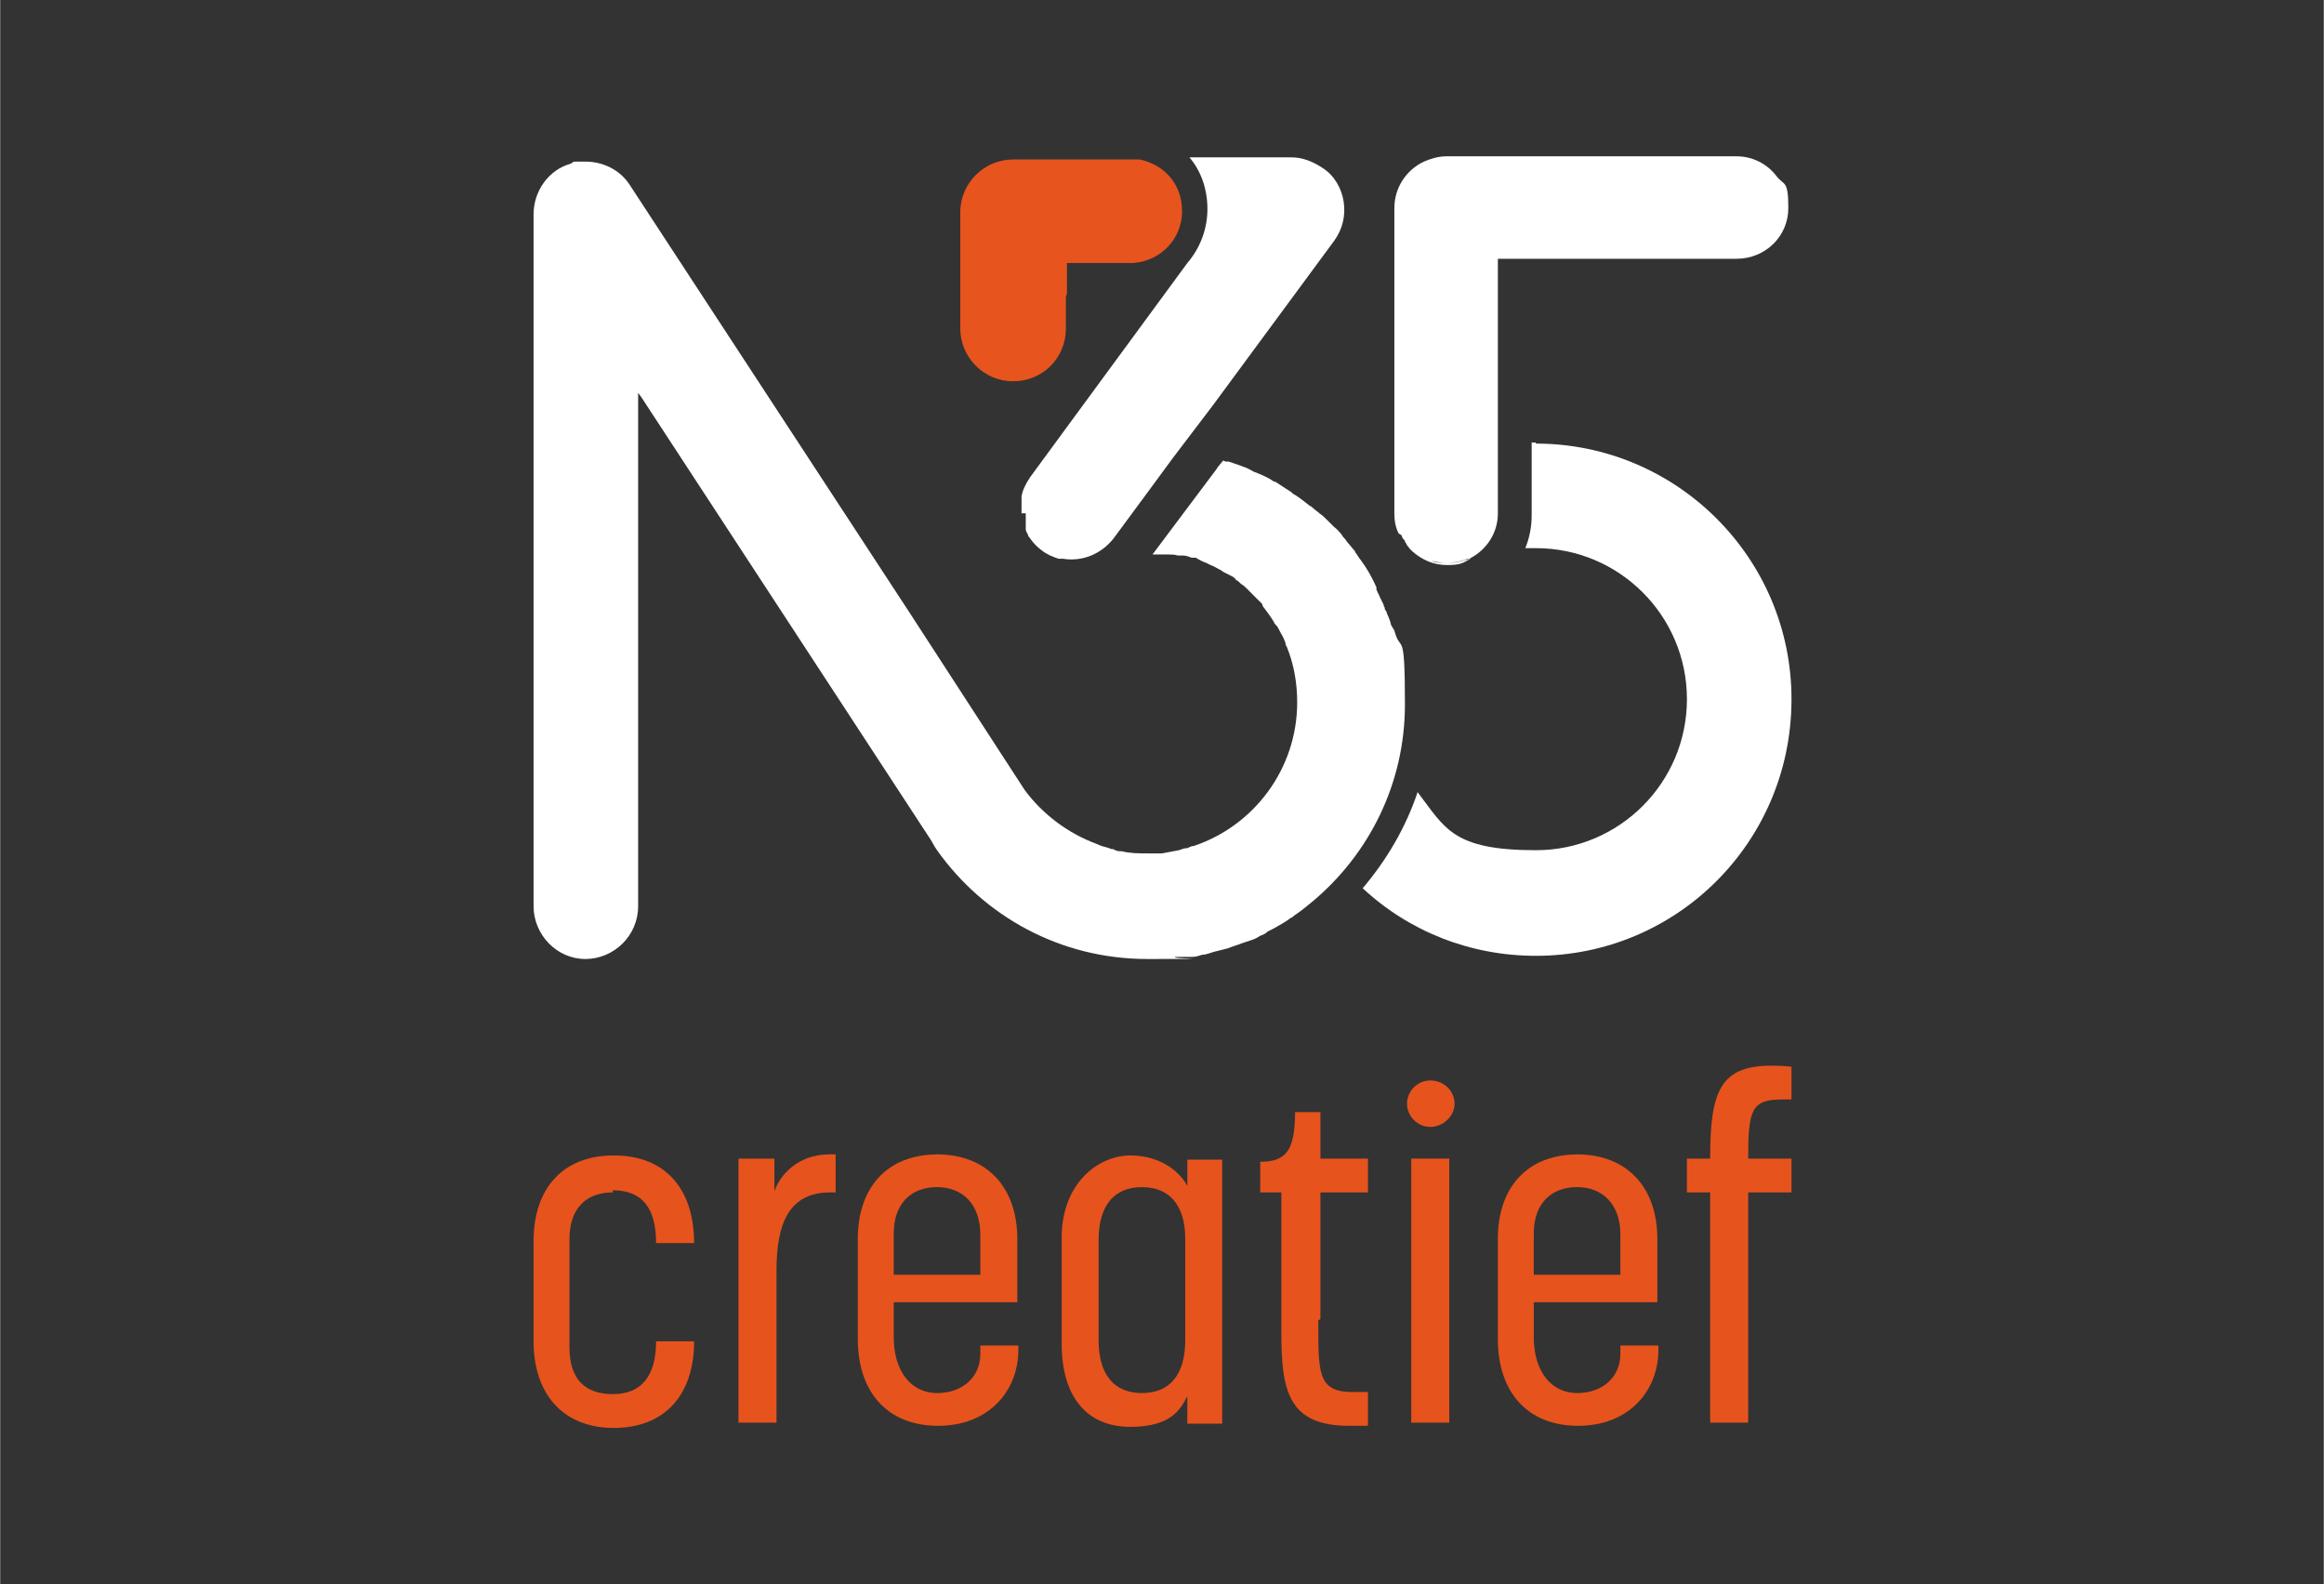 <?xml version="1.0" encoding="UTF-8"?>
<svg id="Laag_1" xmlns="http://www.w3.org/2000/svg" width="77.6mm" height="52.9mm" xmlns:xlink="http://www.w3.org/1999/xlink" version="1.1" viewBox="0 0 220 150">
  <rect x="0" y="0" width="220" height="150" fill="#333333" stroke="none"/>
  <!-- Generator: Adobe Illustrator 29.2.0, SVG Export Plug-In . SVG Version: 2.1.0 Build 108)  -->
  <defs>
    <style>
      .st0 {
        fill: none;
      }

      .st1 {
        fill: #e8541e;
      }

      .st2 {
        clip-path: url(#clippath-1);
      }

      .st3 {
        fill: #fff;
      }

      .st4 {
        fill: #e7531d;
      }

      .st5 {
        clip-path: url(#clippath);
      }
    </style>
    <clipPath id="clippath">
      <rect class="st0" x="45.3" y="10.6" width="129.4" height="128.7"/>
    </clipPath>
    <clipPath id="clippath-1">
      <rect class="st0" x="45.3" y="10.6" width="129.4" height="128.7"/>
    </clipPath>
  </defs>
  <g class="st5">
    <g class="st2">
      <path class="st4" d="M58,112.7c2.8,0,4.1,1.7,4.1,5h3.6c0-5.1-2.7-8.3-7.6-8.3s-7.6,3.2-7.6,8.1v9.5c0,5,2.8,8.2,7.6,8.2s7.6-3.1,7.6-8.2h-3.6c0,3.3-1.4,5-4.1,5s-4.1-1.5-4.1-4.4v-10.3c0-2.9,1.6-4.4,4.1-4.4"/>
      <path class="st4" d="M73.3,112.9v-3.2h-3.4v25h3.6v-14.4c0-4.5,1.2-7.4,5.1-7.4h.5v-3.6s-.3,0-.6,0c-3,0-4.7,2-5.2,3.5"/>
      <path class="st4" d="M88.8,109.3c-4.9,0-7.6,3.2-7.6,8v9.5c0,5,2.8,8.2,7.6,8.2s7.6-3.3,7.6-7.2v-.4h-3.6v.8c0,2.2-1.7,3.7-4.1,3.7s-4.1-2-4.1-5.3v-3.3h11.7v-6c0-4.9-2.9-8-7.6-8M92.8,120.7h-8.2v-3.9c0-2.9,1.7-4.4,4.1-4.4s4.1,1.6,4.1,4.5v3.8Z"/>
      <path class="st4" d="M112.4,112.3c-.6-1.2-2.4-2.9-5.4-2.9s-6.5,2.6-6.5,7.8v10c0,5.2,2.5,7.9,6.5,7.9s4.8-1.8,5.4-2.9v2.6h3.3v-25h-3.3v2.6ZM112.2,126.9c0,3.3-1.5,5-4.1,5s-4.1-1.7-4.1-5v-9.5c0-3.3,1.5-5,4.1-5s4.1,1.7,4.1,4.9v9.7Z"/>
      <path class="st4" d="M125,124.9v-12h4.5v-3.2h-4.5v-4.4h-2.4c0,3.7-.9,4.7-3.3,4.7v2.9h2v13.2c0,5.5.6,8.9,6.4,8.9s1.4,0,1.8,0v-3.2c-.4,0-1,0-1.5,0-3.3,0-3.2-1.9-3.2-6.8"/>
      <rect class="st4" x="133.6" y="109.7" width="3.6" height="25"/>
      <path class="st4" d="M135.4,102.3c-1.2,0-2.2,1-2.2,2.2s1,2.2,2.2,2.2,2.3-1,2.3-2.2-1-2.2-2.3-2.2"/>
      <path class="st4" d="M149.4,109.3c-4.9,0-7.6,3.2-7.6,8v9.5c0,5,2.8,8.2,7.6,8.2s7.6-3.3,7.6-7.2v-.4h-3.6v.8c0,2.2-1.7,3.7-4.1,3.7s-4.1-2-4.1-5.3v-3.3h11.7v-6c0-4.9-2.9-8-7.6-8M153.4,120.7h-8.2v-3.9c0-2.9,1.7-4.4,4.1-4.4s4.1,1.6,4.1,4.5v3.8Z"/>
      <path class="st4" d="M168.7,104.1c.5,0,.9,0,.9,0v-3.1s-.8-.1-1.9-.1c-4.9,0-5.8,2.5-5.8,8.8h-2.2v3.2h2.2v21.8h3.6v-21.8h4.1v-3.2h-4.1c0-4.6.3-5.6,3.2-5.6"/>
      <path class="st1" d="M101,27.8v-2.9h0c0,0,6,0,6,0,.1,0,.2,0,.3,0,2.6-.2,4.6-2.3,4.6-4.9s-1.7-4.4-4-4.9c-.3,0-.6,0-1,0h-11c-2.7,0-5,2.2-5,5v11c0,2.7,2.2,5,5,5s5-2.2,5-5v-3Z"/>
      <path class="st3" d="M145.4,41.9c-.1,0-.3,0-.4,0v6.9c0,1.1-.2,2.1-.6,3.1.3,0,.7,0,1,0,7.9,0,14.3,6.4,14.3,14.3s-6.4,14.3-14.3,14.3-8.6-2.1-11.2-5.5c-1.1,3.3-2.9,6.4-5.2,9.1,4.4,4.1,10.2,6.4,16.4,6.4,13.3,0,24.1-10.7,24.2-24.1,0,0,0-.1,0-.2,0-13.4-10.9-24.2-24.2-24.2"/>
      <path class="st3" d="M132.7,50.7s0,0,0,0c0,0,0,0,0,0,0,.2.2.4.3.5,0,0,0,0,0,0,0,0,0,.2.1.2,0,0,0,.1.1.2,0,.1.2.2.2.3,0,0,0,0,0,0,0,0,0,0,0,0,0,0,0,0,0,0,0,0,0,0,0,0,0,0,.2.2.3.3,0,0,0,0,0,0,.9.8,2,1.3,3.3,1.3s1.5-.2,2.2-.6c0,0,0,0-.1,0,0,0-.2.1-.3.1-.6.2-1.2.3-1.8.3s-1,0-1.5-.2c.5.1.9.2,1.4.2s1.2-.1,1.8-.3c0,0,.2-.1.3-.1,0,0,0,0,.1,0,1.6-.8,2.7-2.4,2.7-4.3v-24.1h22.6c2.7,0,4.9-2.1,4.9-4.8s-.4-2.1-1.1-3c-.9-1.2-2.3-1.9-3.8-1.9h-27.5c-.7,0-1.4.2-2.1.5-1.7.8-2.8,2.5-2.8,4.4v28.9c0,.7.1,1.3.4,1.9,0,0,0,0,0,0"/>
      <path class="st3" d="M97.1,48.6s0,0,0,0c0,.2,0,.3,0,.5,0,0,0,.1,0,.2,0,.1,0,.2,0,.3,0,0,0,.2,0,.2,0,0,0,.2,0,.3,0,.2.1.3.2.5,0,0,0,0,0,0,0,.2.2.3.3.5.3.4.6.7,1,1,.5.4,1,.6,1.6.8,0,0,.3,0,.3,0,0,0,0,0,.1,0,1.8.3,3.6-.4,4.8-1.9l3.1-4.2h0s0,0,0,0l2.5-3.4,3.8-5h0s11.5-15.6,11.5-15.6c.8-1.1,1.1-2.4.9-3.7-.2-1.3-.9-2.5-2-3.2-.9-.6-1.9-1-2.9-1h0s-9.7,0-9.7,0c1.1,1.3,1.7,3,1.7,4.9s-.7,3.7-1.9,5.1h0l-11.6,15.8-3.3,4.5c-.4.6-.7,1.2-.8,1.8,0,0,0,0,0,0,0,0,0,0,0,0,0,0,0,0,0,0,0,.2,0,.4,0,.6,0,0,0,0,0,0,0,0,0,.2,0,.3,0,0,0,.2,0,.3,0,.1,0,.3,0,.4,0,0,0,0,0,0"/>
      <path class="st3" d="M131.7,59.2c-.1-.4-.2-.7-.4-1.1,0-.1-.1-.3-.2-.4,0-.1,0-.2-.1-.3,0-.2-.1-.3-.2-.5,0,0,0-.1-.1-.2-.1-.3-.3-.6-.4-.9,0,0,0-.1,0-.2-.4-.9-.9-1.8-1.5-2.6-.2-.2-.3-.5-.5-.7,0,0,0-.1-.1-.2,0,0,0,0,0,0-.2-.2-.4-.5-.6-.7,0,0,0,0,0,0-.1-.1-.2-.3-.3-.4,0,0,0,0,0,0-.1-.1-.2-.2-.3-.4,0,0,0,0,0,0-.2-.2-.4-.5-.7-.7,0,0,0,0,0,0-.2-.2-.4-.4-.6-.6,0,0,0,0,0,0-.3-.3-.5-.5-.8-.7-.2-.2-.4-.3-.6-.5,0,0,0,0,0,0,0,0-.2-.2-.3-.2-.5-.4-1-.8-1.5-1.1-.1,0-.2-.2-.4-.3-.5-.3-.9-.6-1.4-.9,0,0,0,0,0,0,0,0-.1,0-.1,0l-.3-.2c-.5-.3-1-.5-1.5-.7-.1,0-.2-.1-.4-.2l-.4-.2c-.5-.2-1.1-.4-1.7-.6h-.3c0,0-.2-.1-.2-.1l-.5.6-.2.3-6,8c.3,0,.7,0,1,0h.3s0,0,0,0c0,0,.2,0,.2,0,.3,0,.6,0,.9.1.2,0,.3,0,.5,0,.3,0,.5.1.8.2h.4c.3.2.7.4,1,.5l.4.2c.3.1.6.3.8.4.1,0,.3.2.5.3.2.1.4.2.6.3.2.1.4.2.5.4.2.1.3.2.5.4.2.1.4.3.6.5l.2.2c.4.4.8.8,1.2,1.2,0,0,0,0,0,0,0,0,0,0,0,.1,0,0,.1.2.2.3.3.4.6.8.9,1.3,0,.1.2.3.3.4.2.3.3.6.5.9.1.2.2.4.3.7,0,.1,0,.2.1.3.7,1.7,1,3.5,1,5.3,0,6.3-4.1,11.7-9.8,13.6-.2,0-.4.1-.6.2-.3,0-.5.1-.8.2-.5.1-1.1.2-1.6.3,0,0,0,0-.1,0,0,0,0,0,0,0,0,0,0,0,0,0-.4,0-.8,0-1.3,0-.8,0-1.6,0-2.4-.2,0,0,0,0,0,0,0,0,0,0,0,0-.3,0-.5,0-.8-.2-.1,0-.3,0-.4-.1-.4-.1-.8-.2-1.2-.4-2.7-1-5.1-2.8-6.8-5.1l-1.3-2-9.8-15.1-26.3-40.2c-.9-1.4-2.5-2.2-4.2-2.2s-.9,0-1.4.2c-2.1.6-3.5,2.6-3.5,4.8v65.5c0,2.7,2.2,5,4.9,5s5-2.2,5-5v-48.6s.3.4.3.4l27.2,41.6c.3.4.5.9.8,1.3h0c0,0,0,0,0,0h0c4.4,6.2,11.6,10.3,19.9,10.3s1.8,0,2.7-.2c.2,0,.4,0,.7,0,.2,0,.4,0,.6,0,0,0,.2,0,.3,0,.3,0,.6-.1.9-.2.4,0,.8-.2,1.2-.3.4-.1.8-.2,1.2-.3.5-.2.9-.3,1.4-.5.3-.1.6-.2.9-.3.3-.1.5-.2.8-.4,0,0,0,0,0,0,.3-.1.5-.2.7-.4.2-.1.4-.2.6-.3.5-.3,1.1-.6,1.6-1,.1,0,.2-.1.3-.2.6-.4,1.1-.8,1.7-1.3,0,0,0,0,0,0,5.4-4.5,8.8-11.2,8.8-18.7s-.4-4.7-1-7"/>
    </g>
  </g>
</svg>
